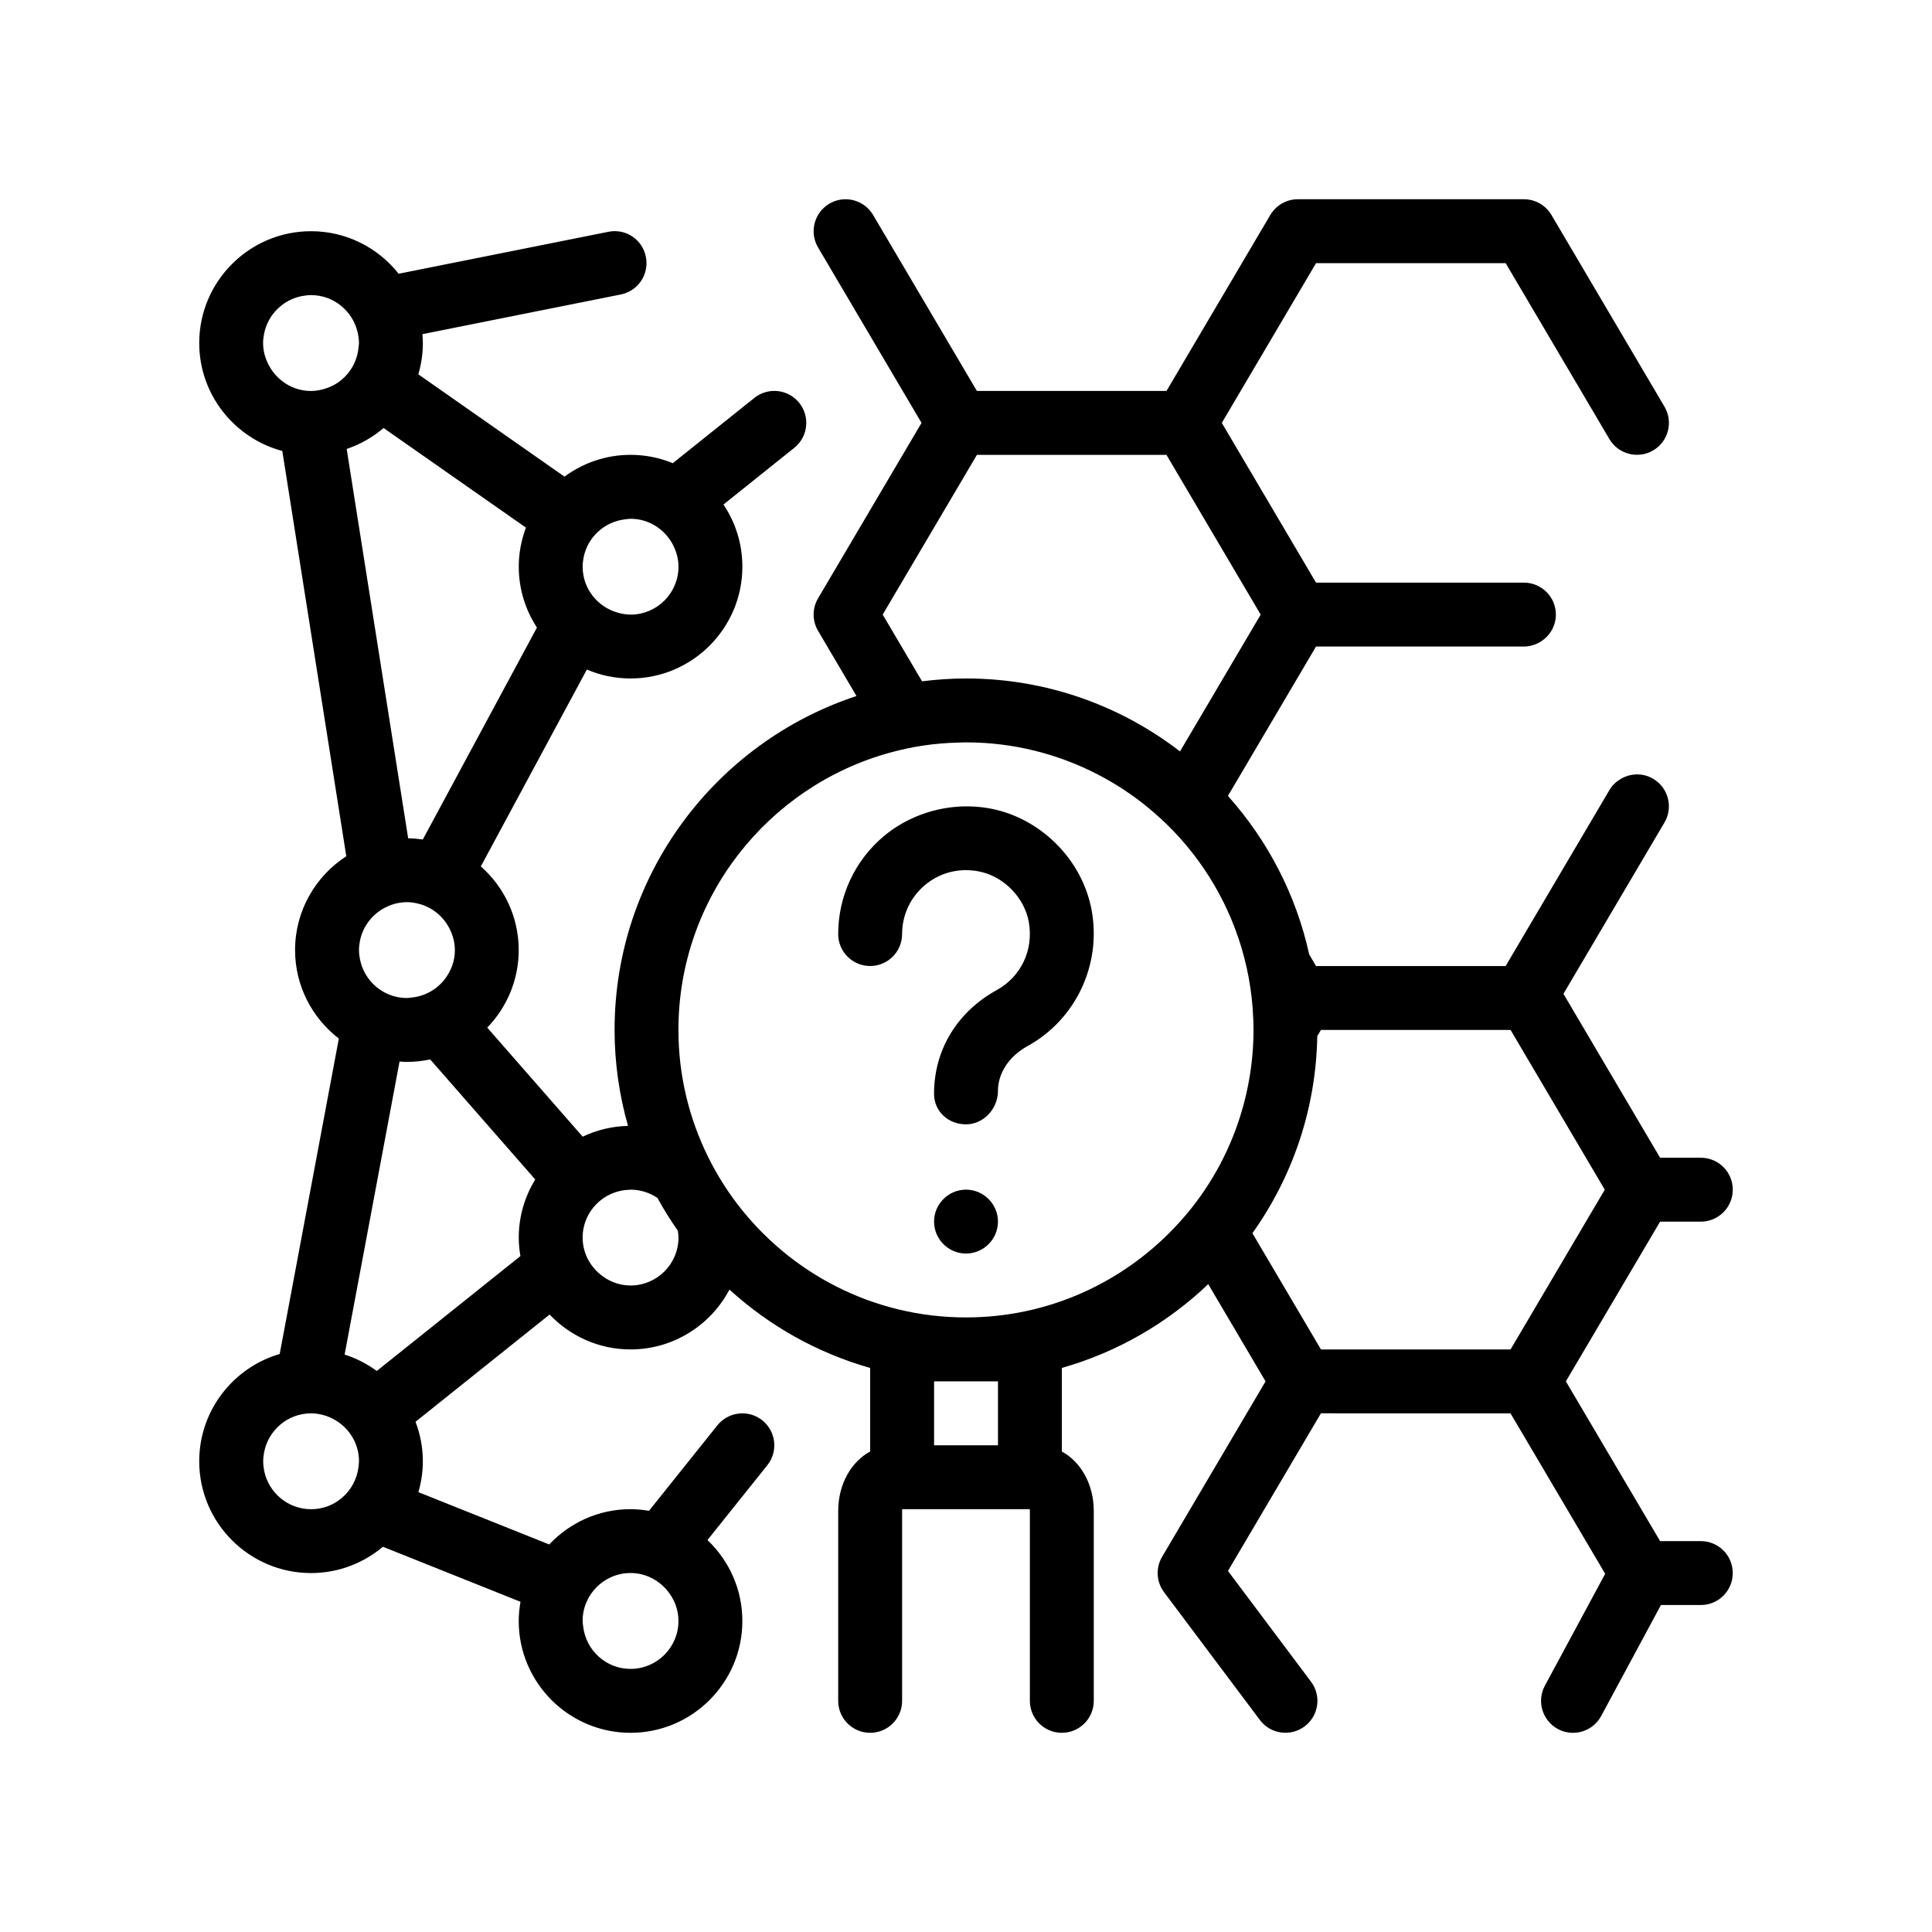 <?xml version="1.0" encoding="UTF-8"?>
<!-- Uploaded to: ICON Repo, www.iconrepo.com, Generator: ICON Repo Mixer Tools -->
<svg fill="#000000" width="800px" height="800px" version="1.1" viewBox="144 144 512 512" xmlns="http://www.w3.org/2000/svg">
 <path d="m433.34 385.46c2.516 14.379-4.316 28.742-17 35.746-4.934 2.711-7.875 7.168-7.875 11.926 0 4.68-3.789 8.832-8.469 8.832-4.68 0-8.465-3.414-8.465-8.098 0-11.75 6.219-21.754 16.625-27.492 6.449-3.559 9.785-10.617 8.496-17.98-1.164-6.656-6.848-12.344-13.512-13.512-5.16-0.906-10.121 0.398-14.027 3.68-3.844 3.223-6.051 7.949-6.051 12.973 0 4.68-3.785 8.465-8.465 8.465-4.68 0-8.469-3.785-8.469-8.465 0-10.031 4.41-19.492 12.098-25.945 3.293-2.766 7.055-4.793 11.047-6.117 5.316-1.762 11.062-2.262 16.793-1.273 6.106 1.078 11.715 3.918 16.273 7.945 5.644 4.973 9.672 11.766 11 19.316zm-33.34 73.809c-4.656 0-8.465 3.812-8.465 8.469s3.809 8.465 8.465 8.465 8.469-3.809 8.469-8.465c0-4.652-3.816-8.469-8.469-8.469zm203.2 101.61c0 4.68-3.785 8.469-8.465 8.469h-10.566l-15.844 29.418c-1.531 2.836-4.449 4.449-7.465 4.449-1.359 0-2.731-0.324-4.012-1.008-4.109-2.223-5.656-7.359-3.441-11.477l15.949-29.598c0-0.047-0.016-0.09-0.016-0.141l-25.039-42.441-50.242-0.004-24.637 41.77 22.012 29.352c2.812 3.734 2.051 9.043-1.699 11.844-3.738 2.797-9.047 2.055-11.848-1.691l-25.402-33.867c-2.051-2.731-2.258-6.434-0.52-9.375l27.422-46.5-15.195-25.766c-10.801 10.297-24.059 18.027-38.797 22.207v22.137c5.043 2.75 8.465 8.707 8.465 15.773v50.316c0 4.68-3.785 8.465-8.465 8.465-4.68 0-8.469-3.785-8.469-8.465v-50.316c0-0.172-0.012-0.336-0.023-0.484h-33.816c-0.016 0.145-0.023 0.312-0.023 0.484v50.316c0 4.68-3.785 8.465-8.465 8.465-4.68 0-8.469-3.785-8.469-8.465v-50.316c0-7.074 3.426-13.023 8.469-15.773v-22.137c-14.055-3.988-26.773-11.18-37.285-20.766-4.969 9.418-14.848 15.859-26.215 15.859-8.438 0-16.047-3.566-21.453-9.246l-35.527 28.418c1.234 3.258 1.941 6.777 1.941 10.461 0 2.84-0.43 5.586-1.18 8.191l34.668 13.863c5.406-5.742 13.059-9.355 21.547-9.355 1.668 0 3.293 0.172 4.891 0.438l18.129-22.66c2.926-3.629 8.242-4.242 11.906-1.324 3.648 2.926 4.242 8.254 1.324 11.906l-15.859 19.824c5.684 5.406 9.246 13.012 9.246 21.453 0 16.34-13.297 29.633-29.633 29.633-16.34 0-29.633-13.297-29.633-29.633 0-1.738 0.18-3.43 0.469-5.09l-36.457-14.582c-5.16 4.336-11.801 6.969-19.051 6.969-16.34 0-29.633-13.297-29.633-29.633 0-13.453 9.023-24.824 21.328-28.426l15.672-83.586c-7.031-5.422-11.598-13.91-11.598-23.457 0-10.418 5.422-19.578 13.574-24.867l-16.957-107.4c-12.656-3.375-22.016-14.902-22.016-28.605 0-16.34 13.297-29.633 29.633-29.633 9.406 0 17.785 4.418 23.215 11.273l55.559-11.113c4.641-0.957 9.055 2.062 9.961 6.641 0.918 4.59-2.062 9.047-6.641 9.965l-52.582 10.516c0.059 0.781 0.121 1.559 0.121 2.348 0 2.883-0.434 5.664-1.203 8.297l38.734 27.113c4.914-3.613 10.953-5.773 17.504-5.773 3.961 0 7.738 0.789 11.195 2.211l21.617-17.297c3.664-2.926 8.977-2.328 11.906 1.32 2.918 3.656 2.328 8.984-1.32 11.906l-18.773 15.02c3.164 4.711 5.012 10.379 5.012 16.469 0 16.34-13.297 29.633-29.633 29.633-4.106 0-8.02-0.84-11.582-2.363l-28.094 52.168c6.141 5.438 10.039 13.348 10.039 22.168 0 7.984-3.188 15.227-8.34 20.555l25.293 28.902c3.656-1.742 7.719-2.762 12.012-2.856-2.301-8.098-3.562-16.621-3.562-25.441 0-41.223 26.934-76.25 64.113-88.48l-10.191-17.281c-1.562-2.656-1.562-5.945 0-8.602l27.426-46.5-27.426-46.5c-2.371-4.027-1.031-9.219 2.996-11.594 4.012-2.383 9.211-1.031 11.594 2.992l27.508 46.637h50.246l27.508-46.637c1.523-2.578 4.297-4.168 7.289-4.168h59.922c2.992 0 5.773 1.586 7.297 4.168l29.957 50.801c2.371 4.031 1.031 9.219-2.996 11.594-4.027 2.359-9.219 1.031-11.594-2.992l-27.504-46.637h-50.246l-24.973 42.336 24.969 42.336h55.086c4.68 0 8.469 3.785 8.469 8.465 0 3.109-1.691 5.801-4.188 7.269-1.258 0.742-2.711 1.199-4.281 1.199l-55.086-0.004-23.348 39.586c10.484 11.73 18.043 26.113 21.539 42.012l1.812 3.074h50.246l27.504-46.633c0.754-1.281 1.812-2.258 3.012-2.957 2.562-1.512 5.836-1.652 8.578-0.035 4.031 2.371 5.367 7.566 2.996 11.594l-26.773 45.398 25.617 43.438h10.793c4.68 0 8.465 3.785 8.465 8.465 0 4.68-3.785 8.469-8.465 8.469h-10.793l-24.973 42.328 24.973 42.336h10.793c4.68 0 8.461 3.789 8.461 8.469zm-304.64 14.262c0.777 6.258 6.074 11.133 12.539 11.133 7.004 0 12.699-5.699 12.699-12.699 0-3.094-1.152-5.891-2.996-8.098-2.332-2.793-5.793-4.609-9.703-4.609-7.004 0-12.699 5.699-12.699 12.699 0.004 0.547 0.098 1.055 0.16 1.574zm92.98-48.129h16.934v-16.934h-16.934zm63.785-57.758c2.055-2.172 3.996-4.449 5.789-6.852 6.254-8.379 10.801-18.094 13.184-28.617 1.23-5.426 1.898-11.059 1.898-16.852 0-0.977-0.035-1.945-0.07-2.918-0.141-3.719-0.555-7.367-1.211-10.934-2.59-14.031-9.02-26.727-18.172-36.945-2.195-2.449-4.551-4.746-7.043-6.891-0.621-0.535-1.234-1.062-1.867-1.57-4.012-3.246-8.359-6.082-12.973-8.465-10.453-5.402-22.305-8.473-34.863-8.473-0.699 0-1.391 0.035-2.082 0.055-3.168 0.082-6.297 0.344-9.355 0.805-2.973 0.449-5.879 1.09-8.73 1.867-32.258 8.863-56.039 38.43-56.039 73.469 0 12.148 2.871 23.629 7.945 33.824 2.144 4.312 4.684 8.398 7.57 12.195 13.93 18.324 35.941 30.18 60.68 30.18 21.793 0.004 41.441-9.191 55.34-23.879zm-131.71 0.867c-1.945-2.781-3.75-5.656-5.379-8.645-2.035-1.387-4.488-2.203-7.133-2.203-0.121 0-0.238 0.035-0.359 0.035-6.832 0.195-12.34 5.785-12.34 12.66 0 3.914 1.812 7.375 4.606 9.703 2.203 1.844 5.004 2.996 8.098 2.996 7.004 0 12.699-5.699 12.699-12.699-0.004-0.629-0.098-1.238-0.191-1.848zm54.309-163.25 10.43 17.684c3.824-0.48 7.707-0.754 11.652-0.754 21.328 0 40.996 7.227 56.707 19.332l21.383-36.254-24.969-42.328h-50.238zm97.98 163.94 18.164 30.805h50.246l24.969-42.336-24.969-42.336-50.25-0.004-0.973 1.641c-0.336 19.441-6.648 37.426-17.188 52.23zm-213.06-81.25c-1.691-2.988-4.527-5.215-7.941-6.066-0.988-0.246-2.004-0.418-3.062-0.418-0.812 0-1.598 0.098-2.363 0.238-1.074 0.207-2.086 0.559-3.043 1.02-3.602 1.707-6.281 5.039-7.055 9.062-0.145 0.77-0.242 1.566-0.242 2.379 0 0.797 0.098 1.57 0.238 2.332 1.098 5.891 6.258 10.375 12.465 10.375 0.422 0 0.816-0.086 1.23-0.125 3.586-0.348 6.727-2.172 8.812-4.887 1.648-2.141 2.664-4.785 2.664-7.688-0.004-2.273-0.656-4.375-1.703-6.223zm48.262-108.08c-0.469 0-0.91 0.09-1.367 0.137-5.566 0.605-10.07 4.769-11.094 10.207-0.145 0.766-0.238 1.551-0.238 2.359 0 5.801 3.934 10.652 9.254 12.16 1.102 0.312 2.242 0.535 3.445 0.535 7.004 0 12.699-5.699 12.699-12.699 0-2.09-0.555-4.031-1.449-5.773-2.113-4.09-6.336-6.926-11.25-6.926zm-65.453-24.055c-2.848 2.434-6.156 4.328-9.777 5.551l16.293 103.18c1.32 0.016 2.609 0.137 3.883 0.316l30.242-56.16c-3.031-4.648-4.816-10.188-4.816-16.141 0-3.641 0.695-7.117 1.898-10.348zm-19.215-9.812c1.449 0 2.828-0.297 4.125-0.75 0.906-0.316 1.77-0.711 2.57-1.211 3.309-2.07 5.559-5.613 5.894-9.707 0.031-0.348 0.105-0.68 0.105-1.039 0-1.031-0.156-2.023-0.395-2.992-1.352-5.559-6.34-9.707-12.309-9.707-0.766 0-1.512 0.098-2.242 0.227-0.02 0.004-0.047 0.004-0.07 0.004-5.133 0.953-9.18 4.977-10.152 10.105 0 0.012 0 0.02-0.004 0.031-0.012 0.047-0.004 0.098-0.016 0.141-0.125 0.715-0.223 1.441-0.223 2.188 0 2.117 0.57 4.086 1.492 5.84 2.137 4.066 6.336 6.871 11.223 6.871zm12.531 285.3c0.074-0.551 0.172-1.094 0.172-1.668 0-4.941-2.867-9.191-6.996-11.285-0.883-0.449-1.805-0.812-2.785-1.043-0.938-0.223-1.906-0.367-2.91-0.367-6.219 0-11.375 4.492-12.469 10.395-0.137 0.75-0.23 1.516-0.23 2.309 0 0.852 0.09 1.676 0.25 2.484 1.16 5.82 6.297 10.219 12.449 10.219 6.383 0 11.629-4.746 12.516-10.887 0-0.051 0-0.105 0.004-0.156zm42.945-56.035c-0.266-1.598-0.438-3.223-0.438-4.898 0-5.648 1.617-10.914 4.367-15.406l-27.836-31.816c-1.988 0.422-4.051 0.656-6.168 0.656-0.66 0-1.305-0.055-1.953-0.102l-14.559 77.664c3.094 0.977 5.953 2.469 8.523 4.344z"/>
</svg>